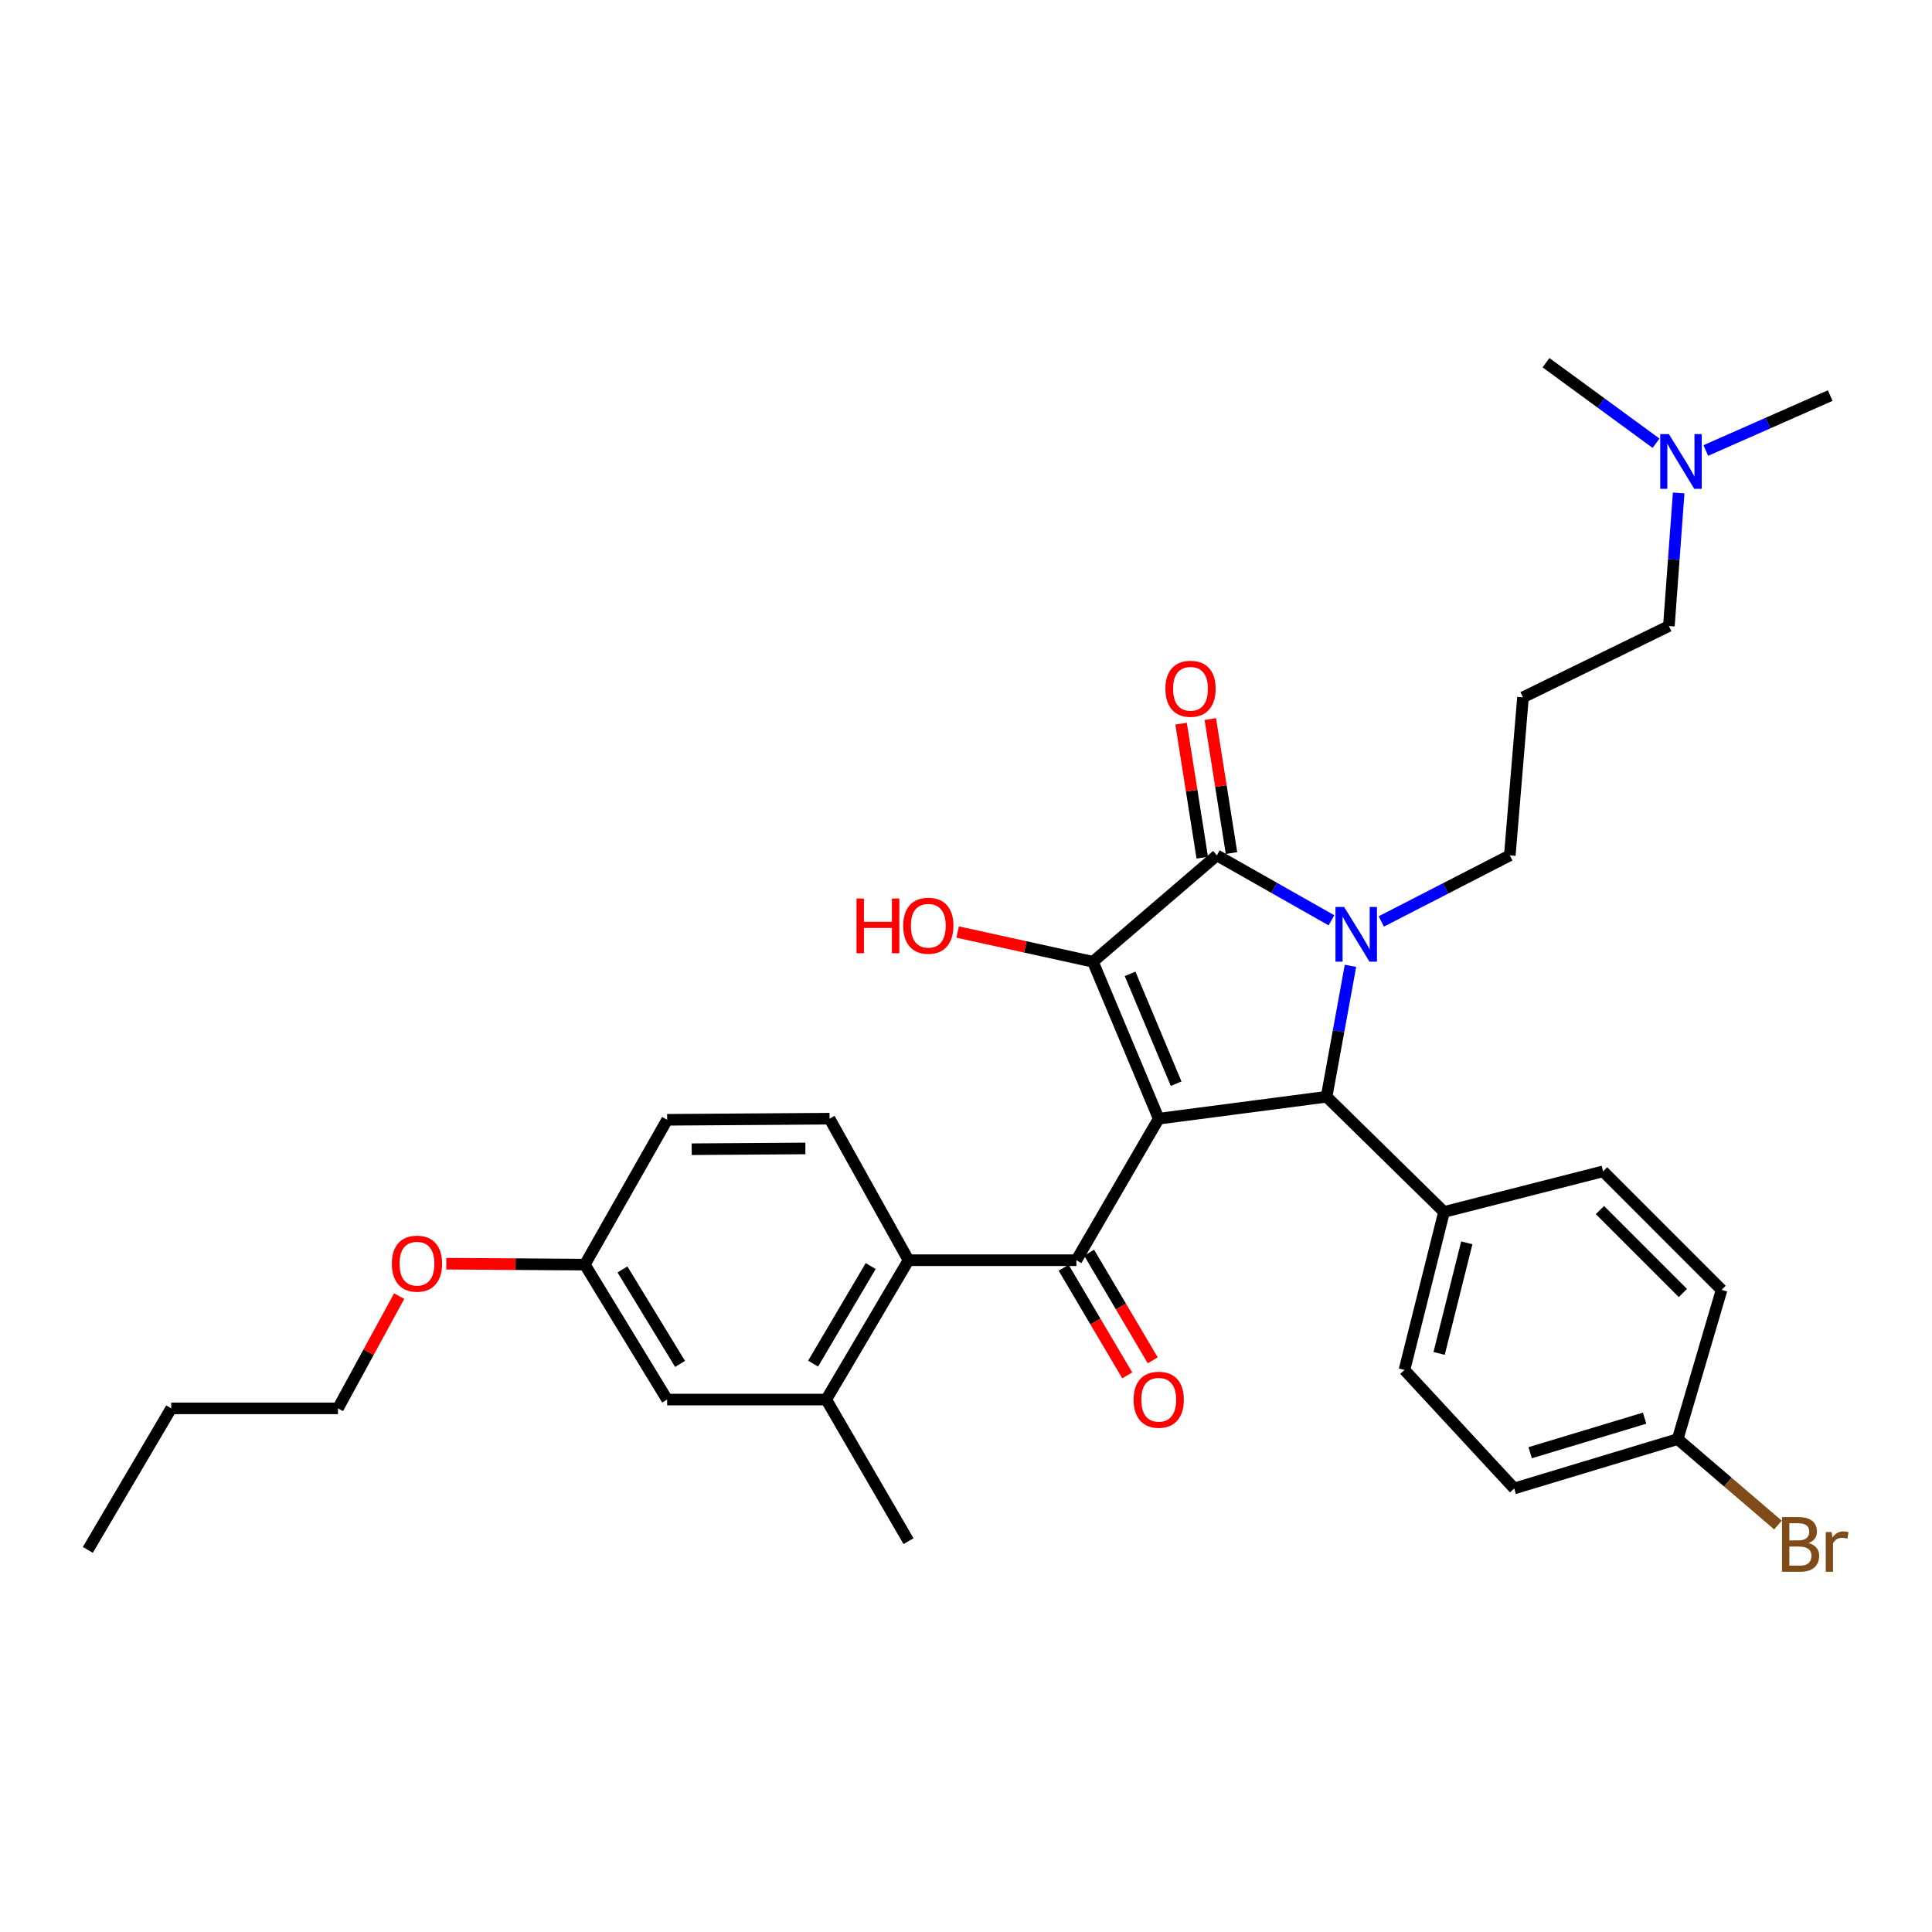 <?xml version='1.0' encoding='iso-8859-1'?>
<svg version='1.1' baseProfile='full'
              xmlns='http://www.w3.org/2000/svg'
                      xmlns:rdkit='http://www.rdkit.org/xml'
                      xmlns:xlink='http://www.w3.org/1999/xlink'
                  xml:space='preserve'
width='1000px' height='1000px' viewBox='0 0 1000 1000'>
<!-- END OF HEADER -->
<rect style='opacity:1.0;fill:#FFFFFF;stroke:none' width='1000' height='1000' x='0' y='0'> </rect>
<path class='bond-1' d='M 599.752,579.028 L 565.694,497.807' style='fill:none;fill-rule:evenodd;stroke:#000000;stroke-width:6px;stroke-linecap:butt;stroke-linejoin:miter;stroke-opacity:1' />
<path class='bond-1' d='M 608.77,560.921 L 584.929,504.067' style='fill:none;fill-rule:evenodd;stroke:#000000;stroke-width:6px;stroke-linecap:butt;stroke-linejoin:miter;stroke-opacity:1' />
<path class='bond-3' d='M 599.752,579.028 L 686.64,567.675' style='fill:none;fill-rule:evenodd;stroke:#000000;stroke-width:6px;stroke-linecap:butt;stroke-linejoin:miter;stroke-opacity:1' />
<path class='bond-4' d='M 599.752,579.028 L 557.133,652.283' style='fill:none;fill-rule:evenodd;stroke:#000000;stroke-width:6px;stroke-linecap:butt;stroke-linejoin:miter;stroke-opacity:1' />
<path class='bond-0' d='M 699.002,499.909 L 692.821,533.792' style='fill:none;fill-rule:evenodd;stroke:#0000FF;stroke-width:6px;stroke-linecap:butt;stroke-linejoin:miter;stroke-opacity:1' />
<path class='bond-0' d='M 692.821,533.792 L 686.64,567.675' style='fill:none;fill-rule:evenodd;stroke:#000000;stroke-width:6px;stroke-linecap:butt;stroke-linejoin:miter;stroke-opacity:1' />
<path class='bond-13' d='M 714.95,476.942 L 748.213,459.84' style='fill:none;fill-rule:evenodd;stroke:#0000FF;stroke-width:6px;stroke-linecap:butt;stroke-linejoin:miter;stroke-opacity:1' />
<path class='bond-13' d='M 748.213,459.84 L 781.476,442.738' style='fill:none;fill-rule:evenodd;stroke:#000000;stroke-width:6px;stroke-linecap:butt;stroke-linejoin:miter;stroke-opacity:1' />
<path class='bond-32' d='M 689.163,476.351 L 659.507,459.545' style='fill:none;fill-rule:evenodd;stroke:#0000FF;stroke-width:6px;stroke-linecap:butt;stroke-linejoin:miter;stroke-opacity:1' />
<path class='bond-32' d='M 659.507,459.545 L 629.852,442.738' style='fill:none;fill-rule:evenodd;stroke:#000000;stroke-width:6px;stroke-linecap:butt;stroke-linejoin:miter;stroke-opacity:1' />
<path class='bond-2' d='M 565.694,497.807 L 629.852,442.738' style='fill:none;fill-rule:evenodd;stroke:#000000;stroke-width:6px;stroke-linecap:butt;stroke-linejoin:miter;stroke-opacity:1' />
<path class='bond-12' d='M 565.694,497.807 L 530.683,490.11' style='fill:none;fill-rule:evenodd;stroke:#000000;stroke-width:6px;stroke-linecap:butt;stroke-linejoin:miter;stroke-opacity:1' />
<path class='bond-12' d='M 530.683,490.11 L 495.672,482.414' style='fill:none;fill-rule:evenodd;stroke:#FF0000;stroke-width:6px;stroke-linecap:butt;stroke-linejoin:miter;stroke-opacity:1' />
<path class='bond-9' d='M 637.417,441.543 L 631.935,406.856' style='fill:none;fill-rule:evenodd;stroke:#000000;stroke-width:6px;stroke-linecap:butt;stroke-linejoin:miter;stroke-opacity:1' />
<path class='bond-9' d='M 631.935,406.856 L 626.453,372.169' style='fill:none;fill-rule:evenodd;stroke:#FF0000;stroke-width:6px;stroke-linecap:butt;stroke-linejoin:miter;stroke-opacity:1' />
<path class='bond-9' d='M 622.287,443.934 L 616.805,409.247' style='fill:none;fill-rule:evenodd;stroke:#000000;stroke-width:6px;stroke-linecap:butt;stroke-linejoin:miter;stroke-opacity:1' />
<path class='bond-9' d='M 616.805,409.247 L 611.323,374.561' style='fill:none;fill-rule:evenodd;stroke:#FF0000;stroke-width:6px;stroke-linecap:butt;stroke-linejoin:miter;stroke-opacity:1' />
<path class='bond-7' d='M 686.64,567.675 L 747.419,627.305' style='fill:none;fill-rule:evenodd;stroke:#000000;stroke-width:6px;stroke-linecap:butt;stroke-linejoin:miter;stroke-opacity:1' />
<path class='bond-5' d='M 557.133,652.283 L 470.245,652.283' style='fill:none;fill-rule:evenodd;stroke:#000000;stroke-width:6px;stroke-linecap:butt;stroke-linejoin:miter;stroke-opacity:1' />
<path class='bond-10' d='M 550.539,656.179 L 566.999,684.037' style='fill:none;fill-rule:evenodd;stroke:#000000;stroke-width:6px;stroke-linecap:butt;stroke-linejoin:miter;stroke-opacity:1' />
<path class='bond-10' d='M 566.999,684.037 L 583.459,711.896' style='fill:none;fill-rule:evenodd;stroke:#FF0000;stroke-width:6px;stroke-linecap:butt;stroke-linejoin:miter;stroke-opacity:1' />
<path class='bond-10' d='M 563.727,648.386 L 580.187,676.245' style='fill:none;fill-rule:evenodd;stroke:#000000;stroke-width:6px;stroke-linecap:butt;stroke-linejoin:miter;stroke-opacity:1' />
<path class='bond-10' d='M 580.187,676.245 L 596.647,704.104' style='fill:none;fill-rule:evenodd;stroke:#FF0000;stroke-width:6px;stroke-linecap:butt;stroke-linejoin:miter;stroke-opacity:1' />
<path class='bond-6' d='M 470.245,652.283 L 427.66,724.414' style='fill:none;fill-rule:evenodd;stroke:#000000;stroke-width:6px;stroke-linecap:butt;stroke-linejoin:miter;stroke-opacity:1' />
<path class='bond-6' d='M 450.666,655.315 L 420.857,705.807' style='fill:none;fill-rule:evenodd;stroke:#000000;stroke-width:6px;stroke-linecap:butt;stroke-linejoin:miter;stroke-opacity:1' />
<path class='bond-8' d='M 470.245,652.283 L 429.371,579.028' style='fill:none;fill-rule:evenodd;stroke:#000000;stroke-width:6px;stroke-linecap:butt;stroke-linejoin:miter;stroke-opacity:1' />
<path class='bond-11' d='M 427.66,724.414 L 345.308,724.414' style='fill:none;fill-rule:evenodd;stroke:#000000;stroke-width:6px;stroke-linecap:butt;stroke-linejoin:miter;stroke-opacity:1' />
<path class='bond-25' d='M 427.66,724.414 L 470.245,797.695' style='fill:none;fill-rule:evenodd;stroke:#000000;stroke-width:6px;stroke-linecap:butt;stroke-linejoin:miter;stroke-opacity:1' />
<path class='bond-14' d='M 747.419,627.305 L 726.952,709.079' style='fill:none;fill-rule:evenodd;stroke:#000000;stroke-width:6px;stroke-linecap:butt;stroke-linejoin:miter;stroke-opacity:1' />
<path class='bond-14' d='M 759.209,643.291 L 744.882,700.532' style='fill:none;fill-rule:evenodd;stroke:#000000;stroke-width:6px;stroke-linecap:butt;stroke-linejoin:miter;stroke-opacity:1' />
<path class='bond-15' d='M 747.419,627.305 L 829.754,606.285' style='fill:none;fill-rule:evenodd;stroke:#000000;stroke-width:6px;stroke-linecap:butt;stroke-linejoin:miter;stroke-opacity:1' />
<path class='bond-18' d='M 429.371,579.028 L 345.308,579.606' style='fill:none;fill-rule:evenodd;stroke:#000000;stroke-width:6px;stroke-linecap:butt;stroke-linejoin:miter;stroke-opacity:1' />
<path class='bond-18' d='M 416.867,594.432 L 358.023,594.837' style='fill:none;fill-rule:evenodd;stroke:#000000;stroke-width:6px;stroke-linecap:butt;stroke-linejoin:miter;stroke-opacity:1' />
<path class='bond-34' d='M 345.308,724.414 L 302.715,654.563' style='fill:none;fill-rule:evenodd;stroke:#000000;stroke-width:6px;stroke-linecap:butt;stroke-linejoin:miter;stroke-opacity:1' />
<path class='bond-34' d='M 351.998,705.962 L 322.182,657.066' style='fill:none;fill-rule:evenodd;stroke:#000000;stroke-width:6px;stroke-linecap:butt;stroke-linejoin:miter;stroke-opacity:1' />
<path class='bond-16' d='M 781.476,442.738 L 788.293,360.931' style='fill:none;fill-rule:evenodd;stroke:#000000;stroke-width:6px;stroke-linecap:butt;stroke-linejoin:miter;stroke-opacity:1' />
<path class='bond-21' d='M 726.952,709.079 L 783.749,770.42' style='fill:none;fill-rule:evenodd;stroke:#000000;stroke-width:6px;stroke-linecap:butt;stroke-linejoin:miter;stroke-opacity:1' />
<path class='bond-22' d='M 829.754,606.285 L 891.095,667.626' style='fill:none;fill-rule:evenodd;stroke:#000000;stroke-width:6px;stroke-linecap:butt;stroke-linejoin:miter;stroke-opacity:1' />
<path class='bond-22' d='M 828.124,626.318 L 871.062,669.257' style='fill:none;fill-rule:evenodd;stroke:#000000;stroke-width:6px;stroke-linecap:butt;stroke-linejoin:miter;stroke-opacity:1' />
<path class='bond-26' d='M 788.293,360.931 L 863.812,324.031' style='fill:none;fill-rule:evenodd;stroke:#000000;stroke-width:6px;stroke-linecap:butt;stroke-linejoin:miter;stroke-opacity:1' />
<path class='bond-17' d='M 302.715,654.563 L 345.308,579.606' style='fill:none;fill-rule:evenodd;stroke:#000000;stroke-width:6px;stroke-linecap:butt;stroke-linejoin:miter;stroke-opacity:1' />
<path class='bond-24' d='M 302.715,654.563 L 266.853,654.324' style='fill:none;fill-rule:evenodd;stroke:#000000;stroke-width:6px;stroke-linecap:butt;stroke-linejoin:miter;stroke-opacity:1' />
<path class='bond-24' d='M 266.853,654.324 L 230.991,654.086' style='fill:none;fill-rule:evenodd;stroke:#FF0000;stroke-width:6px;stroke-linecap:butt;stroke-linejoin:miter;stroke-opacity:1' />
<path class='bond-19' d='M 868.365,744.873 L 891.095,667.626' style='fill:none;fill-rule:evenodd;stroke:#000000;stroke-width:6px;stroke-linecap:butt;stroke-linejoin:miter;stroke-opacity:1' />
<path class='bond-23' d='M 868.365,744.873 L 894.318,767.115' style='fill:none;fill-rule:evenodd;stroke:#000000;stroke-width:6px;stroke-linecap:butt;stroke-linejoin:miter;stroke-opacity:1' />
<path class='bond-23' d='M 894.318,767.115 L 920.271,789.357' style='fill:none;fill-rule:evenodd;stroke:#7F4C19;stroke-width:6px;stroke-linecap:butt;stroke-linejoin:miter;stroke-opacity:1' />
<path class='bond-33' d='M 868.365,744.873 L 783.749,770.42' style='fill:none;fill-rule:evenodd;stroke:#000000;stroke-width:6px;stroke-linecap:butt;stroke-linejoin:miter;stroke-opacity:1' />
<path class='bond-33' d='M 851.245,734.04 L 792.014,751.923' style='fill:none;fill-rule:evenodd;stroke:#000000;stroke-width:6px;stroke-linecap:butt;stroke-linejoin:miter;stroke-opacity:1' />
<path class='bond-20' d='M 868.877,255.148 L 866.344,289.59' style='fill:none;fill-rule:evenodd;stroke:#0000FF;stroke-width:6px;stroke-linecap:butt;stroke-linejoin:miter;stroke-opacity:1' />
<path class='bond-20' d='M 866.344,289.59 L 863.812,324.031' style='fill:none;fill-rule:evenodd;stroke:#000000;stroke-width:6px;stroke-linecap:butt;stroke-linejoin:miter;stroke-opacity:1' />
<path class='bond-27' d='M 882.926,233.18 L 915.124,218.967' style='fill:none;fill-rule:evenodd;stroke:#0000FF;stroke-width:6px;stroke-linecap:butt;stroke-linejoin:miter;stroke-opacity:1' />
<path class='bond-27' d='M 915.124,218.967 L 947.321,204.753' style='fill:none;fill-rule:evenodd;stroke:#000000;stroke-width:6px;stroke-linecap:butt;stroke-linejoin:miter;stroke-opacity:1' />
<path class='bond-28' d='M 857.171,229.412 L 828.689,208.572' style='fill:none;fill-rule:evenodd;stroke:#0000FF;stroke-width:6px;stroke-linecap:butt;stroke-linejoin:miter;stroke-opacity:1' />
<path class='bond-28' d='M 828.689,208.572 L 800.207,187.733' style='fill:none;fill-rule:evenodd;stroke:#000000;stroke-width:6px;stroke-linecap:butt;stroke-linejoin:miter;stroke-opacity:1' />
<path class='bond-29' d='M 206.605,670.88 L 190.766,699.923' style='fill:none;fill-rule:evenodd;stroke:#FF0000;stroke-width:6px;stroke-linecap:butt;stroke-linejoin:miter;stroke-opacity:1' />
<path class='bond-29' d='M 190.766,699.923 L 174.927,728.967' style='fill:none;fill-rule:evenodd;stroke:#000000;stroke-width:6px;stroke-linecap:butt;stroke-linejoin:miter;stroke-opacity:1' />
<path class='bond-30' d='M 174.927,728.967 L 88.618,728.967' style='fill:none;fill-rule:evenodd;stroke:#000000;stroke-width:6px;stroke-linecap:butt;stroke-linejoin:miter;stroke-opacity:1' />
<path class='bond-31' d='M 88.618,728.967 L 45.455,802.214' style='fill:none;fill-rule:evenodd;stroke:#000000;stroke-width:6px;stroke-linecap:butt;stroke-linejoin:miter;stroke-opacity:1' />
<path  class='atom-1' d='M 695.715 469.452
L 704.995 484.452
Q 705.915 485.932, 707.395 488.612
Q 708.875 491.292, 708.955 491.452
L 708.955 469.452
L 712.715 469.452
L 712.715 497.772
L 708.835 497.772
L 698.875 481.372
Q 697.715 479.452, 696.475 477.252
Q 695.275 475.052, 694.915 474.372
L 694.915 497.772
L 691.235 497.772
L 691.235 469.452
L 695.715 469.452
' fill='#0000FF'/>
<path  class='atom-10' d='M 603.21 356.5
Q 603.21 349.7, 606.57 345.9
Q 609.93 342.1, 616.21 342.1
Q 622.49 342.1, 625.85 345.9
Q 629.21 349.7, 629.21 356.5
Q 629.21 363.38, 625.81 367.3
Q 622.41 371.18, 616.21 371.18
Q 609.97 371.18, 606.57 367.3
Q 603.21 363.42, 603.21 356.5
M 616.21 367.98
Q 620.53 367.98, 622.85 365.1
Q 625.21 362.18, 625.21 356.5
Q 625.21 350.94, 622.85 348.14
Q 620.53 345.3, 616.21 345.3
Q 611.89 345.3, 609.53 348.1
Q 607.21 350.9, 607.21 356.5
Q 607.21 362.22, 609.53 365.1
Q 611.89 367.98, 616.21 367.98
' fill='#FF0000'/>
<path  class='atom-11' d='M 586.752 724.494
Q 586.752 717.694, 590.112 713.894
Q 593.472 710.094, 599.752 710.094
Q 606.032 710.094, 609.392 713.894
Q 612.752 717.694, 612.752 724.494
Q 612.752 731.374, 609.352 735.294
Q 605.952 739.174, 599.752 739.174
Q 593.512 739.174, 590.112 735.294
Q 586.752 731.414, 586.752 724.494
M 599.752 735.974
Q 604.072 735.974, 606.392 733.094
Q 608.752 730.174, 608.752 724.494
Q 608.752 718.934, 606.392 716.134
Q 604.072 713.294, 599.752 713.294
Q 595.432 713.294, 593.072 716.094
Q 590.752 718.894, 590.752 724.494
Q 590.752 730.214, 593.072 733.094
Q 595.432 735.974, 599.752 735.974
' fill='#FF0000'/>
<path  class='atom-13' d='M 443.331 465.076
L 447.171 465.076
L 447.171 477.116
L 461.651 477.116
L 461.651 465.076
L 465.491 465.076
L 465.491 493.396
L 461.651 493.396
L 461.651 480.316
L 447.171 480.316
L 447.171 493.396
L 443.331 493.396
L 443.331 465.076
' fill='#FF0000'/>
<path  class='atom-13' d='M 467.491 479.156
Q 467.491 472.356, 470.851 468.556
Q 474.211 464.756, 480.491 464.756
Q 486.771 464.756, 490.131 468.556
Q 493.491 472.356, 493.491 479.156
Q 493.491 486.036, 490.091 489.956
Q 486.691 493.836, 480.491 493.836
Q 474.251 493.836, 470.851 489.956
Q 467.491 486.076, 467.491 479.156
M 480.491 490.636
Q 484.811 490.636, 487.131 487.756
Q 489.491 484.836, 489.491 479.156
Q 489.491 473.596, 487.131 470.796
Q 484.811 467.956, 480.491 467.956
Q 476.171 467.956, 473.811 470.756
Q 471.491 473.556, 471.491 479.156
Q 471.491 484.876, 473.811 487.756
Q 476.171 490.636, 480.491 490.636
' fill='#FF0000'/>
<path  class='atom-21' d='M 863.815 224.693
L 873.095 239.693
Q 874.015 241.173, 875.495 243.853
Q 876.975 246.533, 877.055 246.693
L 877.055 224.693
L 880.815 224.693
L 880.815 253.013
L 876.935 253.013
L 866.975 236.613
Q 865.815 234.693, 864.575 232.493
Q 863.375 230.293, 863.015 229.613
L 863.015 253.013
L 859.335 253.013
L 859.335 224.693
L 863.815 224.693
' fill='#0000FF'/>
<path  class='atom-24' d='M 936.126 798.677
Q 938.846 799.437, 940.206 801.117
Q 941.606 802.757, 941.606 805.197
Q 941.606 809.117, 939.086 811.357
Q 936.606 813.557, 931.886 813.557
L 922.366 813.557
L 922.366 785.237
L 930.726 785.237
Q 935.566 785.237, 938.006 787.197
Q 940.446 789.157, 940.446 792.757
Q 940.446 797.037, 936.126 798.677
M 926.166 788.437
L 926.166 797.317
L 930.726 797.317
Q 933.526 797.317, 934.966 796.197
Q 936.446 795.037, 936.446 792.757
Q 936.446 788.437, 930.726 788.437
L 926.166 788.437
M 931.886 810.357
Q 934.646 810.357, 936.126 809.037
Q 937.606 807.717, 937.606 805.197
Q 937.606 802.877, 935.966 801.717
Q 934.366 800.517, 931.286 800.517
L 926.166 800.517
L 926.166 810.357
L 931.886 810.357
' fill='#7F4C19'/>
<path  class='atom-24' d='M 948.046 792.997
L 948.486 795.837
Q 950.646 792.637, 954.166 792.637
Q 955.286 792.637, 956.806 793.037
L 956.206 796.397
Q 954.486 795.997, 953.526 795.997
Q 951.846 795.997, 950.726 796.677
Q 949.646 797.317, 948.766 798.877
L 948.766 813.557
L 945.006 813.557
L 945.006 792.997
L 948.046 792.997
' fill='#7F4C19'/>
<path  class='atom-25' d='M 202.818 654.065
Q 202.818 647.265, 206.178 643.465
Q 209.538 639.665, 215.818 639.665
Q 222.098 639.665, 225.458 643.465
Q 228.818 647.265, 228.818 654.065
Q 228.818 660.945, 225.418 664.865
Q 222.018 668.745, 215.818 668.745
Q 209.578 668.745, 206.178 664.865
Q 202.818 660.985, 202.818 654.065
M 215.818 665.545
Q 220.138 665.545, 222.458 662.665
Q 224.818 659.745, 224.818 654.065
Q 224.818 648.505, 222.458 645.705
Q 220.138 642.865, 215.818 642.865
Q 211.498 642.865, 209.138 645.665
Q 206.818 648.465, 206.818 654.065
Q 206.818 659.785, 209.138 662.665
Q 211.498 665.545, 215.818 665.545
' fill='#FF0000'/>
</svg>
